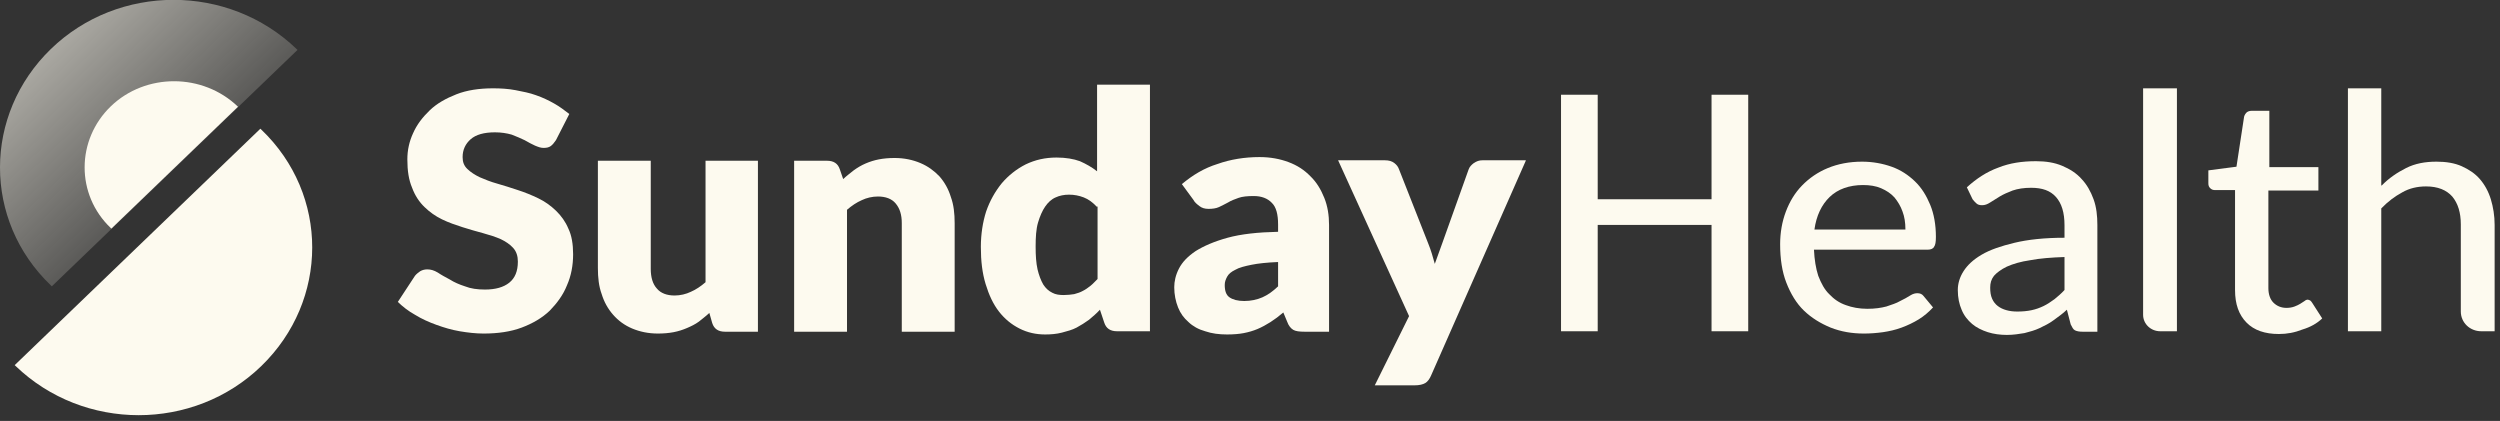 <svg width="392" height="66" viewBox="0 0 392 66" fill="none" xmlns="http://www.w3.org/2000/svg">
<rect x="0" y="0" width="392" height="66" fill="#333333" stroke="none"/>
<path d="M87.176 21.971C86.877 22.402 86.653 22.689 86.354 22.905C86.055 23.121 85.682 23.192 85.234 23.192C84.785 23.192 84.412 23.049 83.889 22.833C83.441 22.617 82.844 22.33 82.246 21.971C81.649 21.683 80.976 21.396 80.23 21.108C79.483 20.893 78.586 20.749 77.615 20.749C75.898 20.749 74.628 21.108 73.806 21.827C72.985 22.546 72.537 23.48 72.537 24.63C72.537 25.421 72.761 25.995 73.284 26.499C73.806 27.002 74.478 27.433 75.225 27.792C76.047 28.152 76.943 28.511 77.989 28.799C79.034 29.086 80.08 29.445 81.201 29.805C82.321 30.164 83.367 30.595 84.412 31.098C85.458 31.602 86.354 32.248 87.176 33.039C87.997 33.83 88.669 34.764 89.118 35.842C89.64 36.92 89.864 38.286 89.864 39.867C89.864 41.592 89.566 43.245 88.893 44.754C88.296 46.263 87.325 47.557 86.205 48.707C85.01 49.857 83.516 50.719 81.798 51.366C80.08 52.013 78.064 52.301 75.823 52.301C74.628 52.301 73.358 52.157 72.088 51.941C70.819 51.726 69.624 51.366 68.429 50.935C67.234 50.504 66.113 50.001 65.068 49.354C64.022 48.779 63.126 48.06 62.379 47.342L65.068 43.245C65.292 42.957 65.591 42.742 65.889 42.526C66.263 42.31 66.636 42.239 67.01 42.239C67.532 42.239 68.055 42.382 68.653 42.742C69.176 43.101 69.848 43.46 70.52 43.82C71.192 44.251 72.014 44.61 72.91 44.898C73.806 45.257 74.852 45.401 76.047 45.401C77.69 45.401 78.96 45.042 79.856 44.323C80.752 43.604 81.201 42.526 81.201 41.017C81.201 40.154 80.976 39.436 80.454 38.861C79.931 38.286 79.259 37.854 78.512 37.495C77.69 37.136 76.794 36.848 75.748 36.561C74.703 36.273 73.657 35.986 72.537 35.626C71.416 35.267 70.371 34.908 69.325 34.404C68.279 33.901 67.383 33.255 66.561 32.464C65.74 31.673 65.068 30.667 64.62 29.445C64.097 28.224 63.873 26.786 63.873 24.989C63.873 23.552 64.171 22.186 64.769 20.893C65.367 19.527 66.263 18.377 67.383 17.299C68.503 16.221 69.922 15.43 71.566 14.784C73.209 14.137 75.151 13.849 77.317 13.849C78.512 13.849 79.707 13.921 80.827 14.137C81.947 14.352 83.068 14.568 84.039 14.927C85.084 15.287 85.981 15.718 86.877 16.221C87.773 16.724 88.52 17.299 89.267 17.874L87.176 21.971Z" fill="#FDFAEF"/>
<path d="M118.843 25.205V52.013H113.69C112.644 52.013 111.972 51.582 111.673 50.647L111.225 49.066C110.702 49.569 110.105 50 109.582 50.432C108.985 50.863 108.387 51.15 107.715 51.438C107.043 51.725 106.37 51.941 105.624 52.085C104.877 52.228 104.055 52.3 103.159 52.3C101.665 52.3 100.321 52.013 99.126 51.51C97.931 51.007 96.96 50.288 96.138 49.354C95.317 48.419 94.719 47.341 94.346 46.119C93.897 44.898 93.748 43.532 93.748 42.023V25.205H102.038V42.166C102.038 43.46 102.337 44.538 103.009 45.257C103.607 45.976 104.578 46.335 105.773 46.335C106.669 46.335 107.565 46.119 108.312 45.76C109.134 45.401 109.881 44.898 110.628 44.251V25.205H118.843Z" fill="#FDFAEF"/>
<path d="M132.212 28.08C132.735 27.576 133.333 27.145 133.856 26.714C134.453 26.283 135.051 25.923 135.723 25.636C136.395 25.348 137.067 25.133 137.814 24.989C138.561 24.845 139.383 24.773 140.279 24.773C141.773 24.773 143.117 25.061 144.312 25.564C145.507 26.067 146.478 26.786 147.3 27.648C148.121 28.583 148.719 29.661 149.092 30.883C149.54 32.104 149.69 33.47 149.69 34.979V52.013H141.399V34.979C141.399 33.686 141.1 32.679 140.428 31.889C139.831 31.17 138.86 30.811 137.665 30.811C136.769 30.811 135.872 31.026 135.125 31.386C134.304 31.745 133.557 32.248 132.81 32.895V52.013H124.52V25.205H129.673C130.719 25.205 131.391 25.636 131.69 26.57L132.212 28.08Z" fill="#FDFAEF"/>
<path d="M180.312 13.274V51.941H175.159C174.113 51.941 173.441 51.51 173.142 50.575L172.47 48.563C171.947 49.138 171.35 49.641 170.752 50.144C170.155 50.575 169.483 51.007 168.81 51.366C168.138 51.725 167.317 51.941 166.495 52.157C165.673 52.372 164.777 52.444 163.881 52.444C162.462 52.444 161.117 52.157 159.848 51.51C158.578 50.863 157.532 50.001 156.636 48.851C155.74 47.701 155.068 46.263 154.545 44.538C154.022 42.813 153.798 40.945 153.798 38.717C153.798 36.704 154.097 34.836 154.619 33.182C155.217 31.457 156.039 30.02 157.084 28.726C158.13 27.505 159.4 26.498 160.819 25.78C162.312 25.061 163.881 24.702 165.673 24.702C167.092 24.702 168.362 24.917 169.333 25.277C170.304 25.708 171.2 26.211 172.022 26.858V13.274H180.312ZM171.947 32.392C171.35 31.745 170.678 31.242 169.931 30.954C169.184 30.667 168.437 30.523 167.615 30.523C166.868 30.523 166.122 30.667 165.524 30.954C164.852 31.242 164.329 31.745 163.881 32.392C163.433 33.039 163.059 33.901 162.761 34.907C162.462 35.914 162.387 37.207 162.387 38.645C162.387 40.082 162.462 41.232 162.686 42.238C162.91 43.173 163.209 43.963 163.582 44.61C163.956 45.185 164.404 45.616 165.001 45.904C165.524 46.191 166.122 46.263 166.794 46.263C167.391 46.263 167.989 46.191 168.437 46.119C168.96 45.976 169.408 45.832 169.781 45.616C170.229 45.401 170.603 45.113 170.976 44.826C171.35 44.538 171.723 44.107 172.097 43.748V32.392H171.947Z" fill="#FDFAEF"/>
<path d="M185.317 28.87C187.035 27.433 188.827 26.355 190.919 25.708C192.935 24.989 195.176 24.63 197.491 24.63C199.209 24.63 200.703 24.917 202.047 25.421C203.392 25.924 204.512 26.642 205.483 27.648C206.454 28.583 207.126 29.733 207.649 31.026C208.172 32.32 208.396 33.758 208.396 35.267V52.013H204.587C203.765 52.013 203.168 51.941 202.794 51.726C202.421 51.51 202.047 51.079 201.823 50.432L201.226 48.995C200.554 49.569 199.881 50.073 199.209 50.504C198.537 50.935 197.865 51.294 197.193 51.582C196.52 51.869 195.774 52.085 195.027 52.229C194.28 52.373 193.383 52.444 192.413 52.444C191.143 52.444 190.022 52.301 188.977 51.941C187.931 51.654 187.035 51.151 186.363 50.504C185.616 49.857 185.093 49.138 184.72 48.204C184.346 47.27 184.122 46.191 184.122 45.041C184.122 44.107 184.346 43.101 184.869 42.095C185.392 41.089 186.213 40.226 187.483 39.364C188.753 38.573 190.396 37.854 192.487 37.279C194.579 36.704 197.193 36.417 200.404 36.345V35.195C200.404 33.614 200.105 32.464 199.433 31.817C198.761 31.098 197.79 30.739 196.595 30.739C195.624 30.739 194.803 30.811 194.205 31.026C193.608 31.242 193.01 31.458 192.562 31.745C192.039 32.033 191.591 32.248 191.143 32.464C190.695 32.679 190.097 32.751 189.5 32.751C188.902 32.751 188.454 32.608 188.081 32.32C187.707 32.033 187.334 31.745 187.11 31.314L185.317 28.87ZM200.33 41.089C198.686 41.16 197.267 41.304 196.222 41.52C195.176 41.735 194.28 41.951 193.682 42.31C193.085 42.598 192.637 42.957 192.413 43.389C192.188 43.82 192.039 44.179 192.039 44.682C192.039 45.617 192.263 46.263 192.786 46.623C193.309 46.982 194.056 47.198 195.101 47.198C196.147 47.198 197.118 46.982 197.939 46.623C198.761 46.263 199.583 45.688 200.404 44.898V41.089H200.33Z" fill="#FDFAEF"/>
<path d="M239.242 25.205L224.379 58.913C224.155 59.416 223.856 59.847 223.482 60.063C223.109 60.278 222.586 60.422 221.765 60.422H215.565L220.943 49.569L209.814 25.133H217.134C217.806 25.133 218.254 25.277 218.628 25.564C219.001 25.852 219.225 26.139 219.375 26.57L223.931 38.142C224.379 39.22 224.678 40.298 224.976 41.376C225.2 40.801 225.35 40.298 225.574 39.723C225.798 39.148 225.947 38.645 226.171 38.07L230.279 26.57C230.429 26.139 230.727 25.852 231.101 25.564C231.549 25.277 231.922 25.133 232.445 25.133H239.242V25.205Z" fill="#FDFAEF"/>
<path d="M274.121 14.855V51.941H268.37V35.267H250.52V51.941H244.769V14.855H250.52V31.242H268.37V14.855H274.121Z" fill="#FDFAEF"/>
<path d="M303.101 48.204C302.429 48.923 301.682 49.569 300.86 50.073C300.039 50.576 299.143 51.007 298.172 51.366C297.201 51.726 296.23 51.941 295.259 52.085C294.213 52.229 293.242 52.301 292.271 52.301C290.404 52.301 288.686 52.013 287.043 51.366C285.475 50.719 284.055 49.857 282.86 48.707C281.665 47.557 280.769 46.048 280.097 44.323C279.425 42.598 279.126 40.586 279.126 38.286C279.126 36.489 279.425 34.764 280.022 33.183C280.62 31.602 281.441 30.236 282.562 29.086C283.682 27.936 285.026 27.002 286.595 26.355C288.163 25.708 289.956 25.349 291.972 25.349C293.616 25.349 295.184 25.636 296.603 26.139C298.022 26.642 299.217 27.433 300.263 28.439C301.309 29.445 302.055 30.667 302.653 32.105C303.25 33.542 303.549 35.267 303.549 37.136C303.549 37.926 303.475 38.429 303.25 38.717C303.101 39.004 302.728 39.148 302.28 39.148H284.429C284.504 40.729 284.728 42.095 285.101 43.245C285.549 44.395 286.072 45.401 286.819 46.12C287.566 46.91 288.387 47.485 289.433 47.845C290.404 48.204 291.524 48.42 292.794 48.42C293.989 48.42 294.96 48.276 295.782 48.06C296.603 47.773 297.35 47.557 297.948 47.198C298.545 46.91 299.068 46.623 299.516 46.335C299.964 46.048 300.338 45.976 300.636 45.976C301.084 45.976 301.383 46.12 301.607 46.407L303.101 48.204ZM298.769 35.914C298.769 34.908 298.62 33.973 298.321 33.183C298.022 32.32 297.574 31.602 297.051 30.955C296.454 30.308 295.782 29.877 294.96 29.517C294.138 29.158 293.167 29.014 292.122 29.014C289.956 29.014 288.163 29.661 286.894 30.883C285.624 32.105 284.802 33.83 284.504 35.986H298.769V35.914Z" fill="#FDFAEF"/>
<path d="M308.403 29.373C309.897 28.008 311.54 26.929 313.333 26.283C315.125 25.564 317.067 25.276 319.233 25.276C320.802 25.276 322.146 25.492 323.341 25.995C324.536 26.498 325.582 27.145 326.403 28.079C327.225 28.942 327.823 30.02 328.271 31.242C328.719 32.464 328.868 33.829 328.868 35.267V52.013H326.553C326.03 52.013 325.657 51.941 325.358 51.797C325.059 51.653 324.91 51.294 324.686 50.863L324.088 48.563C323.416 49.21 322.669 49.713 321.997 50.216C321.325 50.719 320.578 51.078 319.831 51.438C319.084 51.797 318.262 52.013 317.441 52.228C316.619 52.372 315.648 52.516 314.677 52.516C313.632 52.516 312.586 52.372 311.69 52.085C310.794 51.797 309.897 51.366 309.225 50.791C308.553 50.216 307.955 49.497 307.582 48.563C307.208 47.7 306.984 46.694 306.984 45.472C306.984 44.466 307.283 43.46 307.881 42.526C308.478 41.591 309.374 40.729 310.719 39.938C312.063 39.148 313.781 38.573 315.872 38.07C317.964 37.566 320.578 37.279 323.715 37.279V35.339C323.715 33.326 323.267 31.889 322.37 30.882C321.474 29.876 320.204 29.445 318.486 29.445C317.366 29.445 316.395 29.589 315.574 29.876C314.827 30.164 314.155 30.451 313.557 30.811C312.959 31.17 312.511 31.457 312.063 31.745C311.615 32.032 311.242 32.176 310.794 32.176C310.42 32.176 310.121 32.104 309.897 31.889C309.673 31.673 309.449 31.457 309.3 31.242L308.403 29.373ZM323.789 40.298C321.623 40.37 319.831 40.513 318.337 40.801C316.843 41.016 315.648 41.376 314.677 41.807C313.781 42.238 313.109 42.741 312.661 43.244C312.213 43.819 312.063 44.394 312.063 45.113C312.063 45.76 312.138 46.335 312.362 46.838C312.586 47.341 312.885 47.7 313.258 47.988C313.632 48.275 314.08 48.491 314.603 48.635C315.125 48.779 315.648 48.85 316.32 48.85C317.142 48.85 317.889 48.779 318.561 48.635C319.233 48.491 319.831 48.275 320.428 47.988C321.026 47.7 321.549 47.341 322.146 46.91C322.669 46.479 323.192 46.047 323.715 45.472V40.298H323.789Z" fill="#FDFAEF"/>
<path d="M341.342 13.849V51.941H338.728C337.234 51.941 336.039 50.791 336.039 49.354V13.849H341.342Z" fill="#FDFAEF"/>
<path d="M357.325 52.372C355.159 52.372 353.442 51.797 352.247 50.575C351.052 49.354 350.454 47.701 350.454 45.473V29.805H347.317C347.018 29.805 346.794 29.733 346.57 29.517C346.346 29.301 346.271 29.086 346.271 28.726V26.714L350.678 26.139L351.873 18.305C351.948 18.017 352.097 17.802 352.321 17.586C352.545 17.442 352.769 17.371 353.143 17.371H355.832V26.211H363.525V29.876H355.682V45.185C355.682 46.191 355.981 46.982 356.504 47.485C357.027 47.988 357.699 48.276 358.52 48.276C358.969 48.276 359.417 48.204 359.79 48.06C360.164 47.916 360.462 47.773 360.686 47.629C360.911 47.485 361.135 47.341 361.359 47.197C361.508 47.054 361.732 46.982 361.807 46.982C361.956 46.982 362.106 47.054 362.255 47.126C362.33 47.197 362.479 47.341 362.554 47.485L364.122 49.929C363.301 50.719 362.255 51.294 361.06 51.654C359.79 52.157 358.595 52.372 357.325 52.372Z" fill="#FDFAEF"/>
<path d="M373.457 29.086C374.578 27.936 375.847 27.074 377.266 26.355C378.685 25.636 380.254 25.349 382.046 25.349C383.54 25.349 384.885 25.564 386.005 26.067C387.125 26.57 388.096 27.217 388.843 28.08C389.59 28.942 390.188 30.02 390.561 31.242C390.934 32.464 391.158 33.83 391.158 35.267V51.941H389.067C387.275 51.941 385.856 50.576 385.856 48.851V35.195C385.856 33.326 385.407 31.889 384.511 30.811C383.615 29.805 382.27 29.23 380.403 29.23C379.059 29.23 377.789 29.517 376.669 30.164C375.474 30.811 374.428 31.602 373.383 32.68V51.941H368.154V13.849H373.383V29.086H373.457Z" fill="#FDFAEF"/>
<path d="M46.651 7.826C46.576 7.754 46.576 7.754 46.501 7.682C35.825 -2.591 18.58 -2.591 7.979 7.682C-2.622 17.955 -2.697 34.55 7.979 44.752C8.054 44.823 8.054 44.823 8.128 44.895L46.651 7.826Z" fill="url(#paint0_linear_1334_3118)"/>
<path d="M2.305 57.252C2.379 57.324 2.379 57.324 2.454 57.395C13.13 67.668 30.375 67.668 40.976 57.395C51.578 47.122 51.652 30.527 40.976 20.326C40.902 20.254 40.902 20.254 40.827 20.182L2.305 57.252Z" fill="#FDFAEF"/>
<path d="M37.318 16.734C37.243 16.734 37.243 16.734 37.318 16.734C31.794 11.418 22.835 11.418 17.385 16.662C11.935 21.907 11.861 30.527 17.385 35.772L17.46 35.843L37.318 16.734Z" fill="#FDFAEF"/>
<defs>
<linearGradient id="paint0_linear_1334_3118" x1="7.97" y1="7.673" x2="26.613" y2="27.047" gradientUnits="userSpaceOnUse">
<stop stop-color="#FDFAEF" stop-opacity="0.59"/>
<stop offset="1" stop-color="#FDFAEF" stop-opacity="0.2"/>
</linearGradient>
</defs>
</svg>
